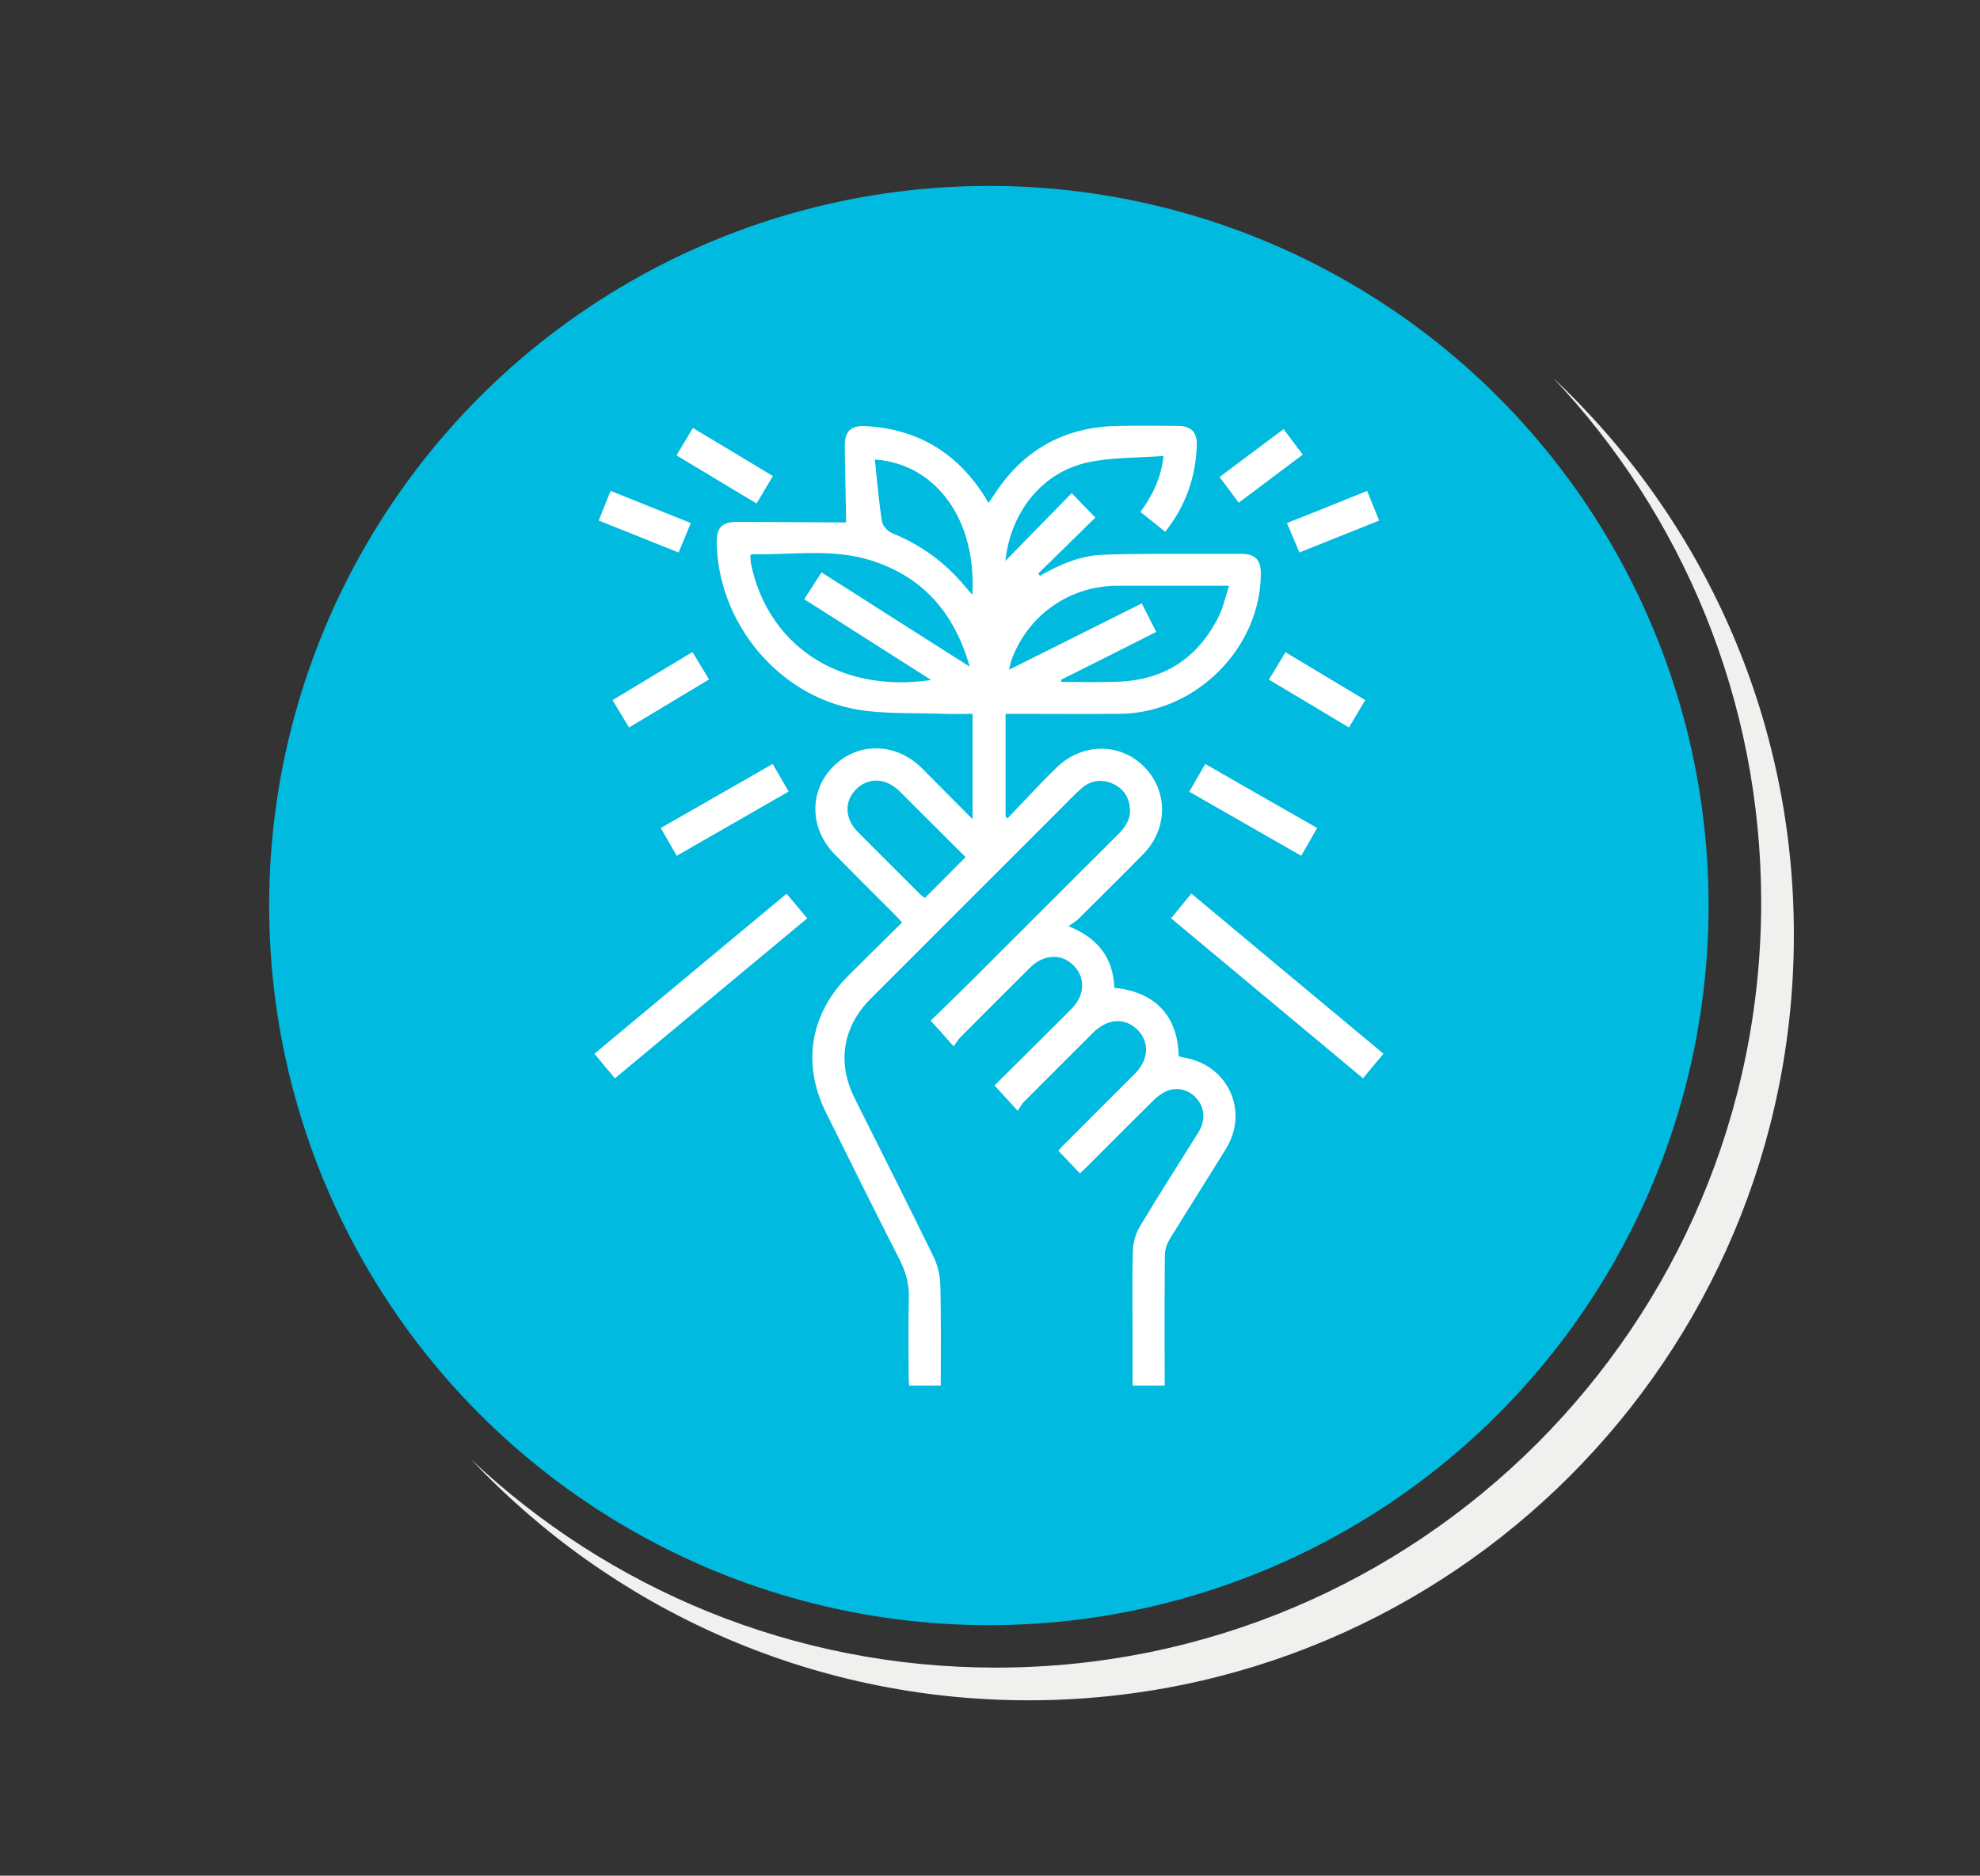 <svg xmlns="http://www.w3.org/2000/svg" xmlns:xlink="http://www.w3.org/1999/xlink" id="Layer_1" x="0px" y="0px" viewBox="0 0 1054.2 998.8" style="enable-background:new 0 0 1054.2 998.8;" xml:space="preserve"><rect x="0" y="0" width="1054.2" height="998.8" fill="#333333" stroke="none"/><style type="text/css">	.st0{fill:#00BADF;}	.st1{fill:#F0F0EF;}	.st2{fill:#FFFFFF;}</style><circle class="st0" cx="526.5" cy="482.2" r="383.2"></circle><path class="st1" d="M826.9,201.2c68.7,72.9,110.8,171.2,110.8,279.3c0,225.1-182.4,407.5-407.5,407.5 c-108.1,0-206.3-42.1-279.3-110.8c74.3,78.9,179.7,128.2,296.7,128.2c225.1,0,407.5-182.4,407.5-407.5 C955.2,381,905.9,275.5,826.9,201.2z"></path><g>	<path class="st2" d="M517.8,436.2c0-19.6,0-37.5,0-56.1c-5.3,0-10.3,0.2-15.4,0c-15.6-0.6-31.5,0.3-46.7-2.4  c-41.7-7.5-73.3-46.3-74.1-88.5c-0.1-8.3,2.7-11.3,11-11.3c18.8,0,37.6,0.2,56.5,0.3c0.7,0,1.4-0.1,1.4-0.1  c-0.2-13.7-0.6-27.1-0.7-40.5c-0.1-7.9,3.1-11.1,11-10.7c26.7,1.4,47.4,13.3,62.2,35.5c1.1,1.6,2,3.3,3.3,5.4  c1-1.4,1.8-2.5,2.5-3.6c15.4-24.2,37.3-36.8,66-37.4c10.8-0.2,21.7-0.1,32.5,0c6.9,0,10.1,3.4,9.9,10.2c-0.5,17-5.9,32.3-16.8,46.2  c-4.4-3.6-8.7-7-13.2-10.6c6.3-8.6,10.9-17.7,12.3-29.8c-14.1,1.1-28,0.6-41.1,3.6c-23.9,5.5-40.4,26.6-43.1,52.3  c11.9-12.2,23.5-24.1,35.3-36.1c4.9,5.1,8.6,8.9,12.6,13c-10.1,9.9-20.2,19.9-30.4,29.8c0.3,0.4,0.6,0.8,0.9,1.2  c10.4-6,21.4-10.7,33.4-11.2c17.4-0.7,34.8-0.4,52.2-0.5c7.3,0,14.6,0,21.8,0c7.2,0.1,10.2,3.2,10.2,10.5  c-0.1,39.7-34.6,74.2-74.8,74.7c-20.2,0.2-40.5,0-61.1,0c0,18.4,0,36.6,0,54.7c0.3,0.3,0.7,0.7,1,1c5.8-6.1,11.6-12.2,17.4-18.3  c3-3.1,6-6.1,9-9c13.5-13,33.6-13.1,46.4-0.2c12.8,12.9,12.7,33-0.4,46.4c-11.4,11.7-23.1,23.1-34.7,34.7c-1.2,1.2-2.9,2.1-5.2,3.8  c16.1,6.4,23.8,17.2,24.4,32.8c24,2.4,33.9,17.3,34.3,36.5c1.1,0.3,2.3,0.6,3.5,0.8c22.9,4.2,33.9,28.5,21.7,48.3  c-9.9,16.2-20.2,32.2-30.1,48.4c-1.5,2.4-2.4,5.5-2.5,8.3c-0.2,21.3-0.1,42.6-0.1,63.9c0,1.8,0,3.5,0,5.6c-5.7,0-11.1,0-17.1,0  c0-10.1,0-20,0-29.8c0-14-0.3-28.1,0.2-42.1c0.1-4.3,1.5-9.1,3.7-12.8c10.1-16.9,20.8-33.5,31.2-50.2c3.7-6,3.4-12.5-0.5-17.4  c-3.8-4.8-10-6.9-15.7-4.8c-2.7,1-5.3,2.9-7.4,4.9c-11.9,11.7-23.7,23.6-35.5,35.4c-1.2,1.2-2.5,2.4-4,3.8  c-3.9-4.1-7.6-7.9-11.5-12c0.9-1,1.8-2.2,2.9-3.2c12.5-12.6,25.1-25.1,37.7-37.7c7.6-7.6,8.1-16.9,1.5-23.6  c-6.7-6.6-15.9-6-23.6,1.6c-12.3,12.3-24.6,24.6-36.9,36.9c-1.2,1.2-2,2.9-3.2,4.7c-4.7-5.1-8.3-9-12.4-13.5  c10.6-10.5,21.6-21.4,32.5-32.3c2.9-2.9,5.8-5.7,8.7-8.7c6.9-7.1,7.3-16.4,1-22.8c-6.4-6.6-15.9-6.2-23.2,1  c-12.5,12.4-24.9,24.8-37.3,37.3c-1.2,1.2-2.1,2.9-3.4,4.7c-4.4-5-8-9-12.3-13.7c6.8-6.6,14.3-13.8,21.7-21.2c26-26,52-52,78-77.9  c4-3.9,6.9-8.3,6.4-14c-0.5-6.1-3.6-10.7-9.4-13.2c-5.9-2.5-11.6-1.6-16.4,2.6c-4.4,3.9-8.4,8.2-12.5,12.3  c-33.3,33.3-66.6,66.5-99.8,99.8c-14.8,14.8-17.9,34-8.5,52.8c14.1,28.3,28.4,56.4,42.2,84.8c2.2,4.6,3.4,10.1,3.5,15.2  c0.4,17.6,0.2,35.1,0.2,53.1c-5.6,0-11,0-16.8,0c-0.1-1.5-0.3-3.1-0.3-4.6c0-14-0.3-28.1,0.1-42.1c0.2-7.4-1.6-13.8-4.9-20.3  c-13.2-25.9-26.1-52-39.1-78.1c-13-26-8.7-52.7,11.9-73.3c9.3-9.3,18.7-18.5,28.5-28.2c-1.4-1.5-2.5-2.8-3.7-4  c-10.7-10.7-21.4-21.3-32-32.1c-13.7-13.8-14-34.1-0.7-47.2c13.1-12.9,33.1-12.5,46.8,1C499.5,417.7,508.2,426.6,517.8,436.2z   M428.2,319.1c3.2-5,6.1-9.6,9.2-14.3c13.4,8.5,26.3,16.7,39.1,24.9c12.9,8.2,25.8,16.4,39.8,25.3c-8.3-29.1-25.3-48.1-52.9-56.7  c-20.6-6.4-41.9-2.7-63-3.2c-0.3,0-0.5,0.4-0.9,0.7c0.1,1.3,0.1,2.7,0.3,4.1c8.7,43.1,46.4,69.5,96,62.2  C473.3,347.8,451,333.6,428.2,319.1z M564.9,362c0.1,0.4,0.1,0.7,0.2,1.1c10.1,0,20.1,0.3,30.2-0.1c24.5-0.9,42.4-12.5,53.4-34.4  c2.5-5,3.7-10.6,5.7-16.7c-2.9,0-4.7,0-6.4,0c-17.8,0-35.5,0-53.3,0c-25.6,0.1-48,16.1-56.4,40.3c-0.4,1.2-0.6,2.5-1,4.4  c23.9-11.9,47-23.5,70.6-35.3c2.6,5.1,5,9.9,7.7,15.2C598.4,345.2,581.7,353.6,564.9,362z M514.1,456.4  c-11.8-11.7-23.4-23.4-35.1-35c-7.3-7.3-16.7-7.6-23.2-1.1c-6.5,6.6-6.1,15.8,1.3,23.1c10.8,10.8,21.6,21.6,32.4,32.4  c1,1,2.1,1.7,2.9,2.4C499.6,471,506.6,464,514.1,456.4z M465.8,244.7c1.2,11.4,2.1,22.3,3.8,33.1c0.4,2.3,3.1,5.2,5.4,6.1  c15.5,6.3,28.5,15.8,39.1,28.7c1,1.3,2.2,2.5,3.6,4.1C520,277.2,498.7,247,465.8,244.7z"></path>	<path class="st2" d="M327.4,574.2c-3.7-4.4-7.1-8.4-10.9-13.1c34-28.3,67.8-56.6,102.3-85.2c3.5,4.2,7,8.4,11,13.1  C395.7,517.3,361.9,545.5,327.4,574.2z"></path>	<path class="st2" d="M736.6,561.1c-3.8,4.5-7.3,8.7-10.9,13.1c-34.2-28.5-67.9-56.6-102.2-85.2c3.6-4.4,7.1-8.7,10.8-13.2  C668.5,504.4,702.2,532.5,736.6,561.1z"></path>	<path class="st2" d="M360.3,455.7c-2.8-4.9-5.4-9.4-8.5-14.8c19.8-11.3,39.5-22.6,59.6-34.1c2.8,4.9,5.4,9.4,8.5,14.7  C400.1,432.9,380.4,444.2,360.3,455.7z"></path>	<path class="st2" d="M701.3,440.9c-2.9,5.1-5.6,9.7-8.5,14.8c-20-11.4-39.7-22.7-59.6-34.1c2.9-5.1,5.5-9.6,8.5-14.8  C661.5,418.2,681.1,429.4,701.3,440.9z"></path>	<path class="st2" d="M360.2,242.5c3-5,5.7-9.5,8.7-14.6c14.4,8.6,28.4,17,42.6,25.6c-3,5-5.7,9.5-8.7,14.6  C388.4,259.4,374.4,251,360.2,242.5z"></path>	<path class="st2" d="M334.9,387.4c-3-4.9-5.8-9.6-8.8-14.6c14.2-8.5,28.1-16.9,42.6-25.6c2.9,4.8,5.7,9.5,8.8,14.6  C363.3,370.3,349.3,378.8,334.9,387.4z"></path>	<path class="st2" d="M675.6,361.9c3-5,5.9-9.7,8.8-14.6c14.3,8.6,28.2,16.9,42.5,25.5c-2.9,4.9-5.7,9.5-8.7,14.6  C703.9,378.8,689.9,370.4,675.6,361.9z"></path>	<path class="st2" d="M367.8,278.5c-2.3,5.6-4.3,10.5-6.5,15.7c-14.3-5.7-28.2-11.3-42.5-17c2.1-5.4,4.1-10.4,6.3-15.8  C339.5,267.2,353.4,272.7,367.8,278.5z"></path>	<path class="st2" d="M727.9,261.4c2.2,5.4,4.1,10.2,6.4,15.8c-14.1,5.6-27.9,11.2-42.5,17c-2.1-5.1-4.2-10.1-6.6-15.7  C699.4,272.9,713.3,267.3,727.9,261.4z"></path>	<path class="st2" d="M649.3,254c11.7-8.7,22.7-17,34.1-25.5c3.5,4.7,6.7,9,10.2,13.6c-11.5,8.6-22.5,16.9-34.1,25.6  C656.2,263.1,652.9,258.8,649.3,254z"></path></g></svg>
